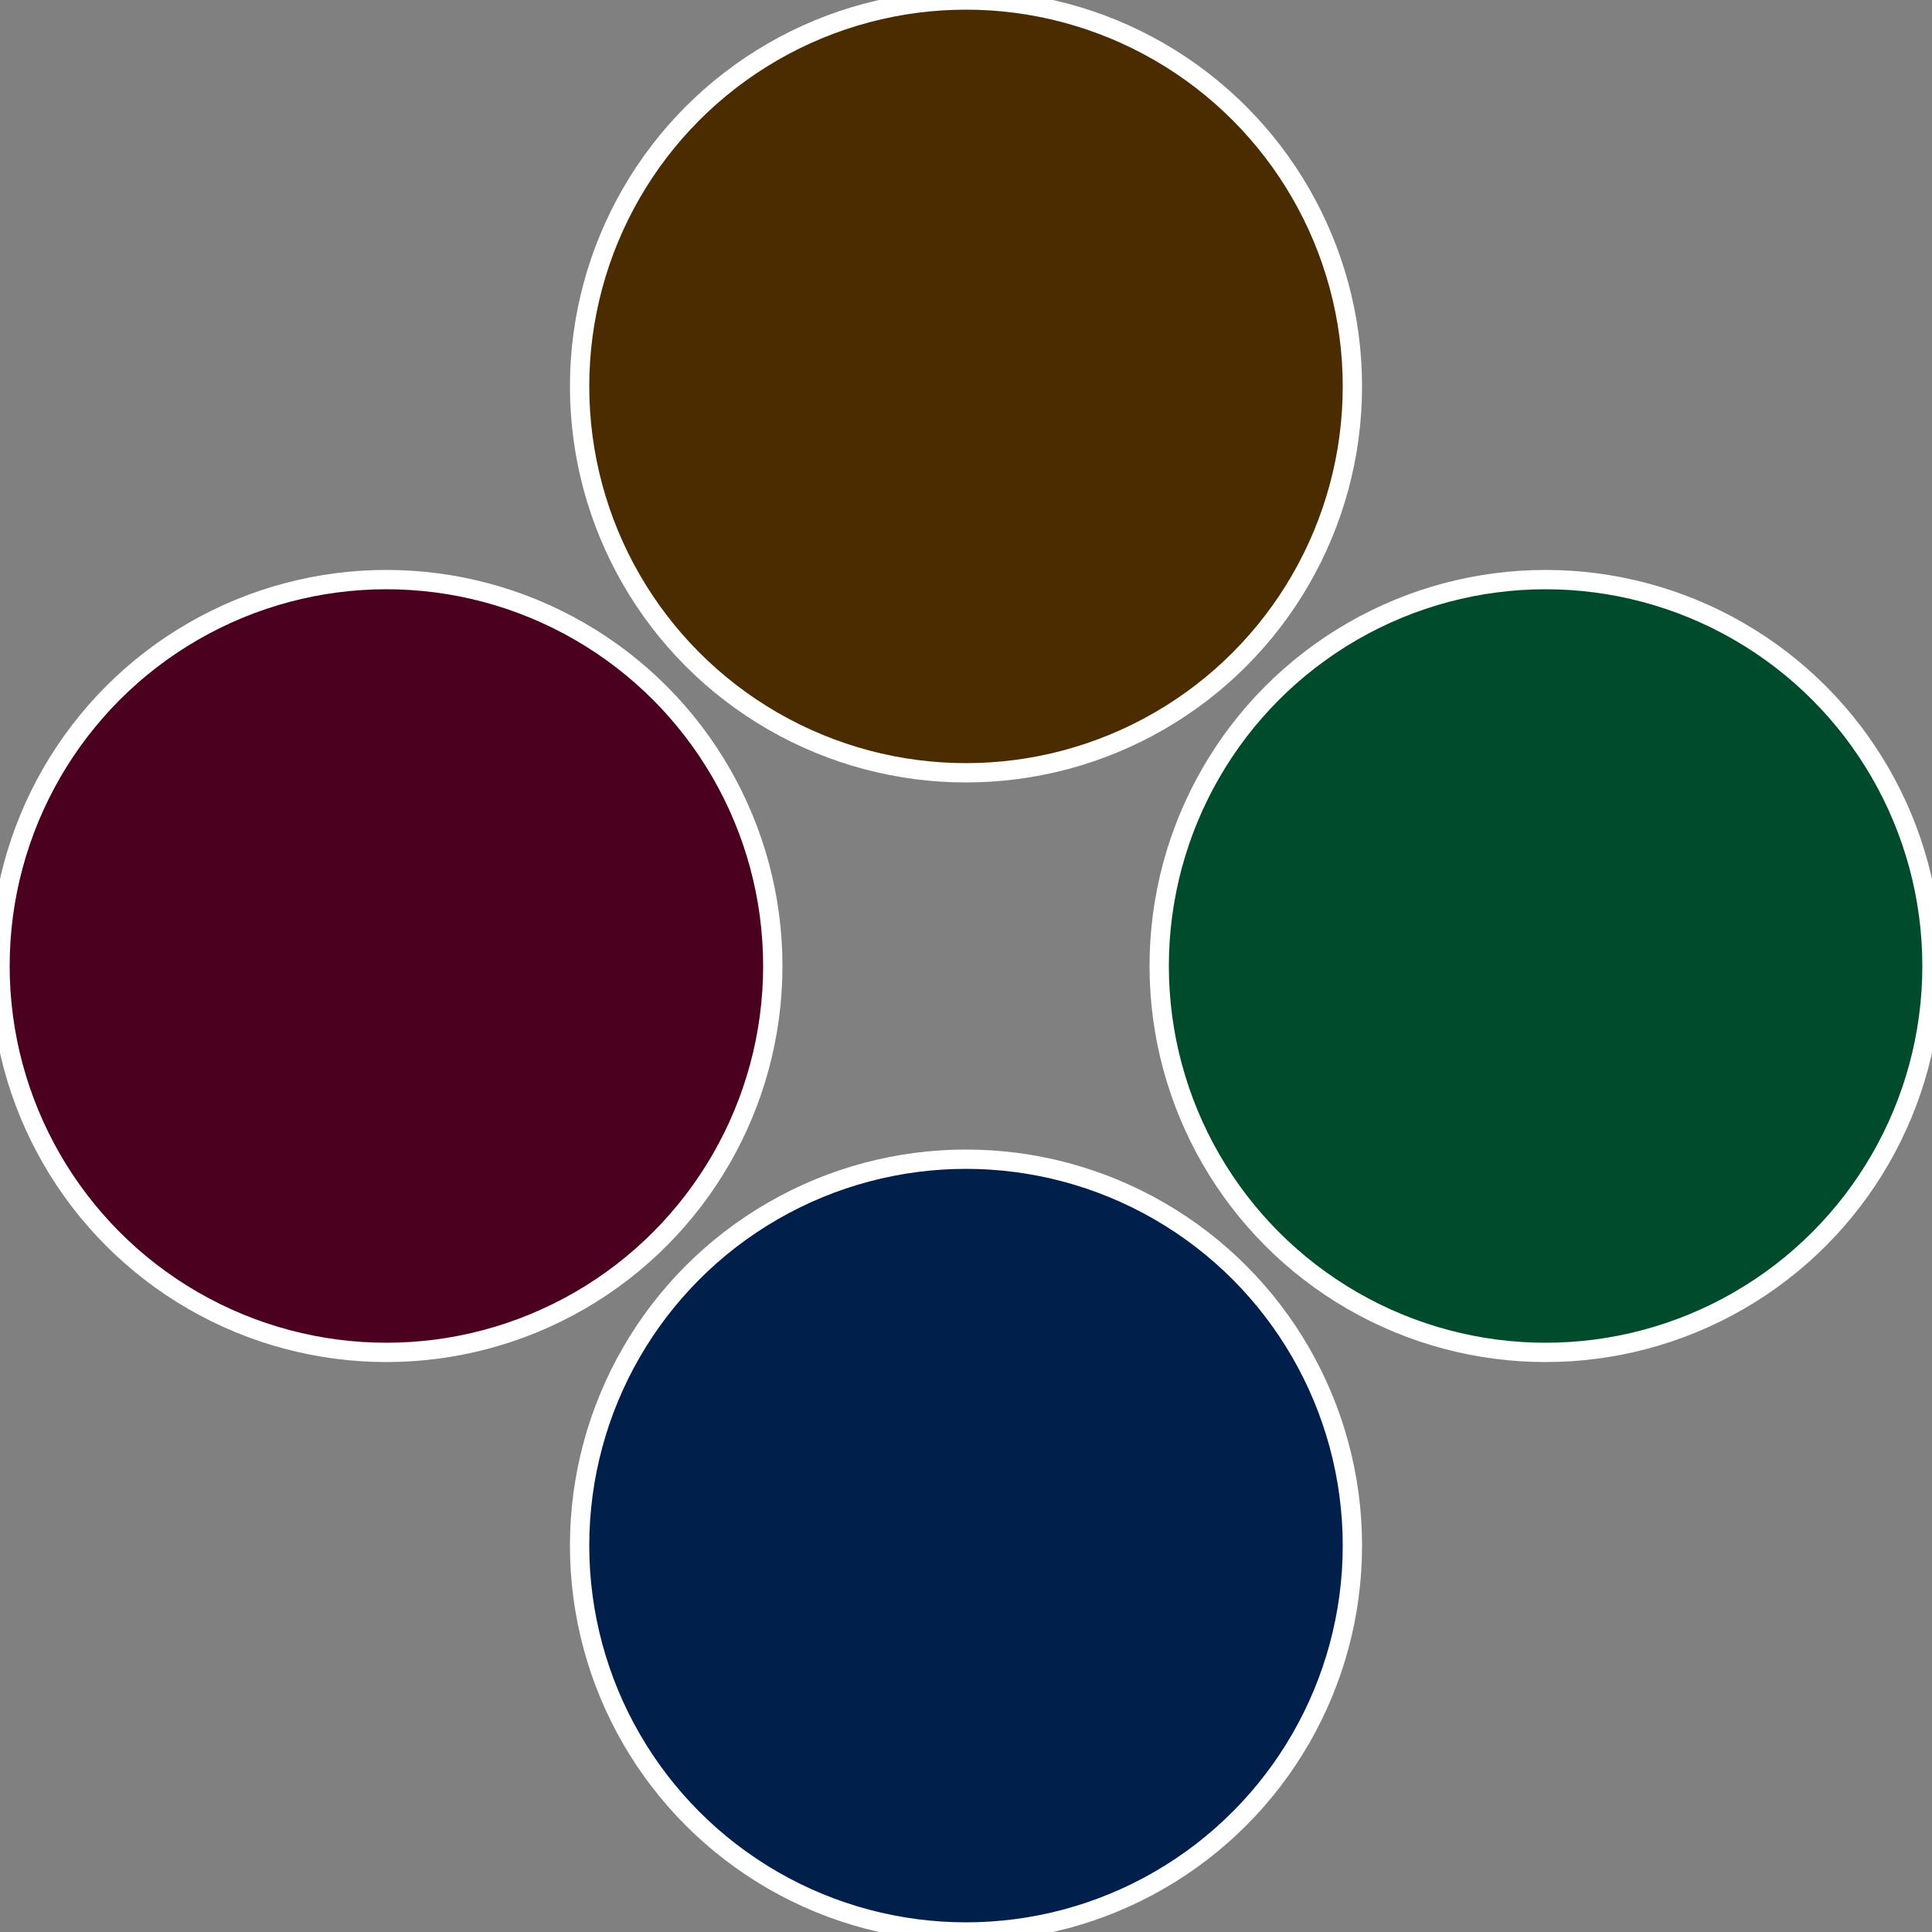 <?xml version="1.0" standalone="no"?>
<svg width="500" height="500" viewBox="-1 -1 2 2" xmlns="http://www.w3.org/2000/svg">
 
                <rect x="-1" y="-1" width="2" height="2" fill="#808080" stroke="none"/>
 
                <circle cx="0.6" cy="0" r="0.4" fill="#004b2c" stroke="#fff" stroke-width="1%" />
             
                <circle cx="3.6739403974421E-17" cy="0.6" r="0.4" fill="#001f4b" stroke="#fff" stroke-width="1%" />
             
                <circle cx="-0.6" cy="7.3478807948841E-17" r="0.4" fill="#4b001f" stroke="#fff" stroke-width="1%" />
             
                <circle cx="-1.1021821192326E-16" cy="-0.6" r="0.4" fill="#4b2c00" stroke="#fff" stroke-width="1%" />
            </svg>
